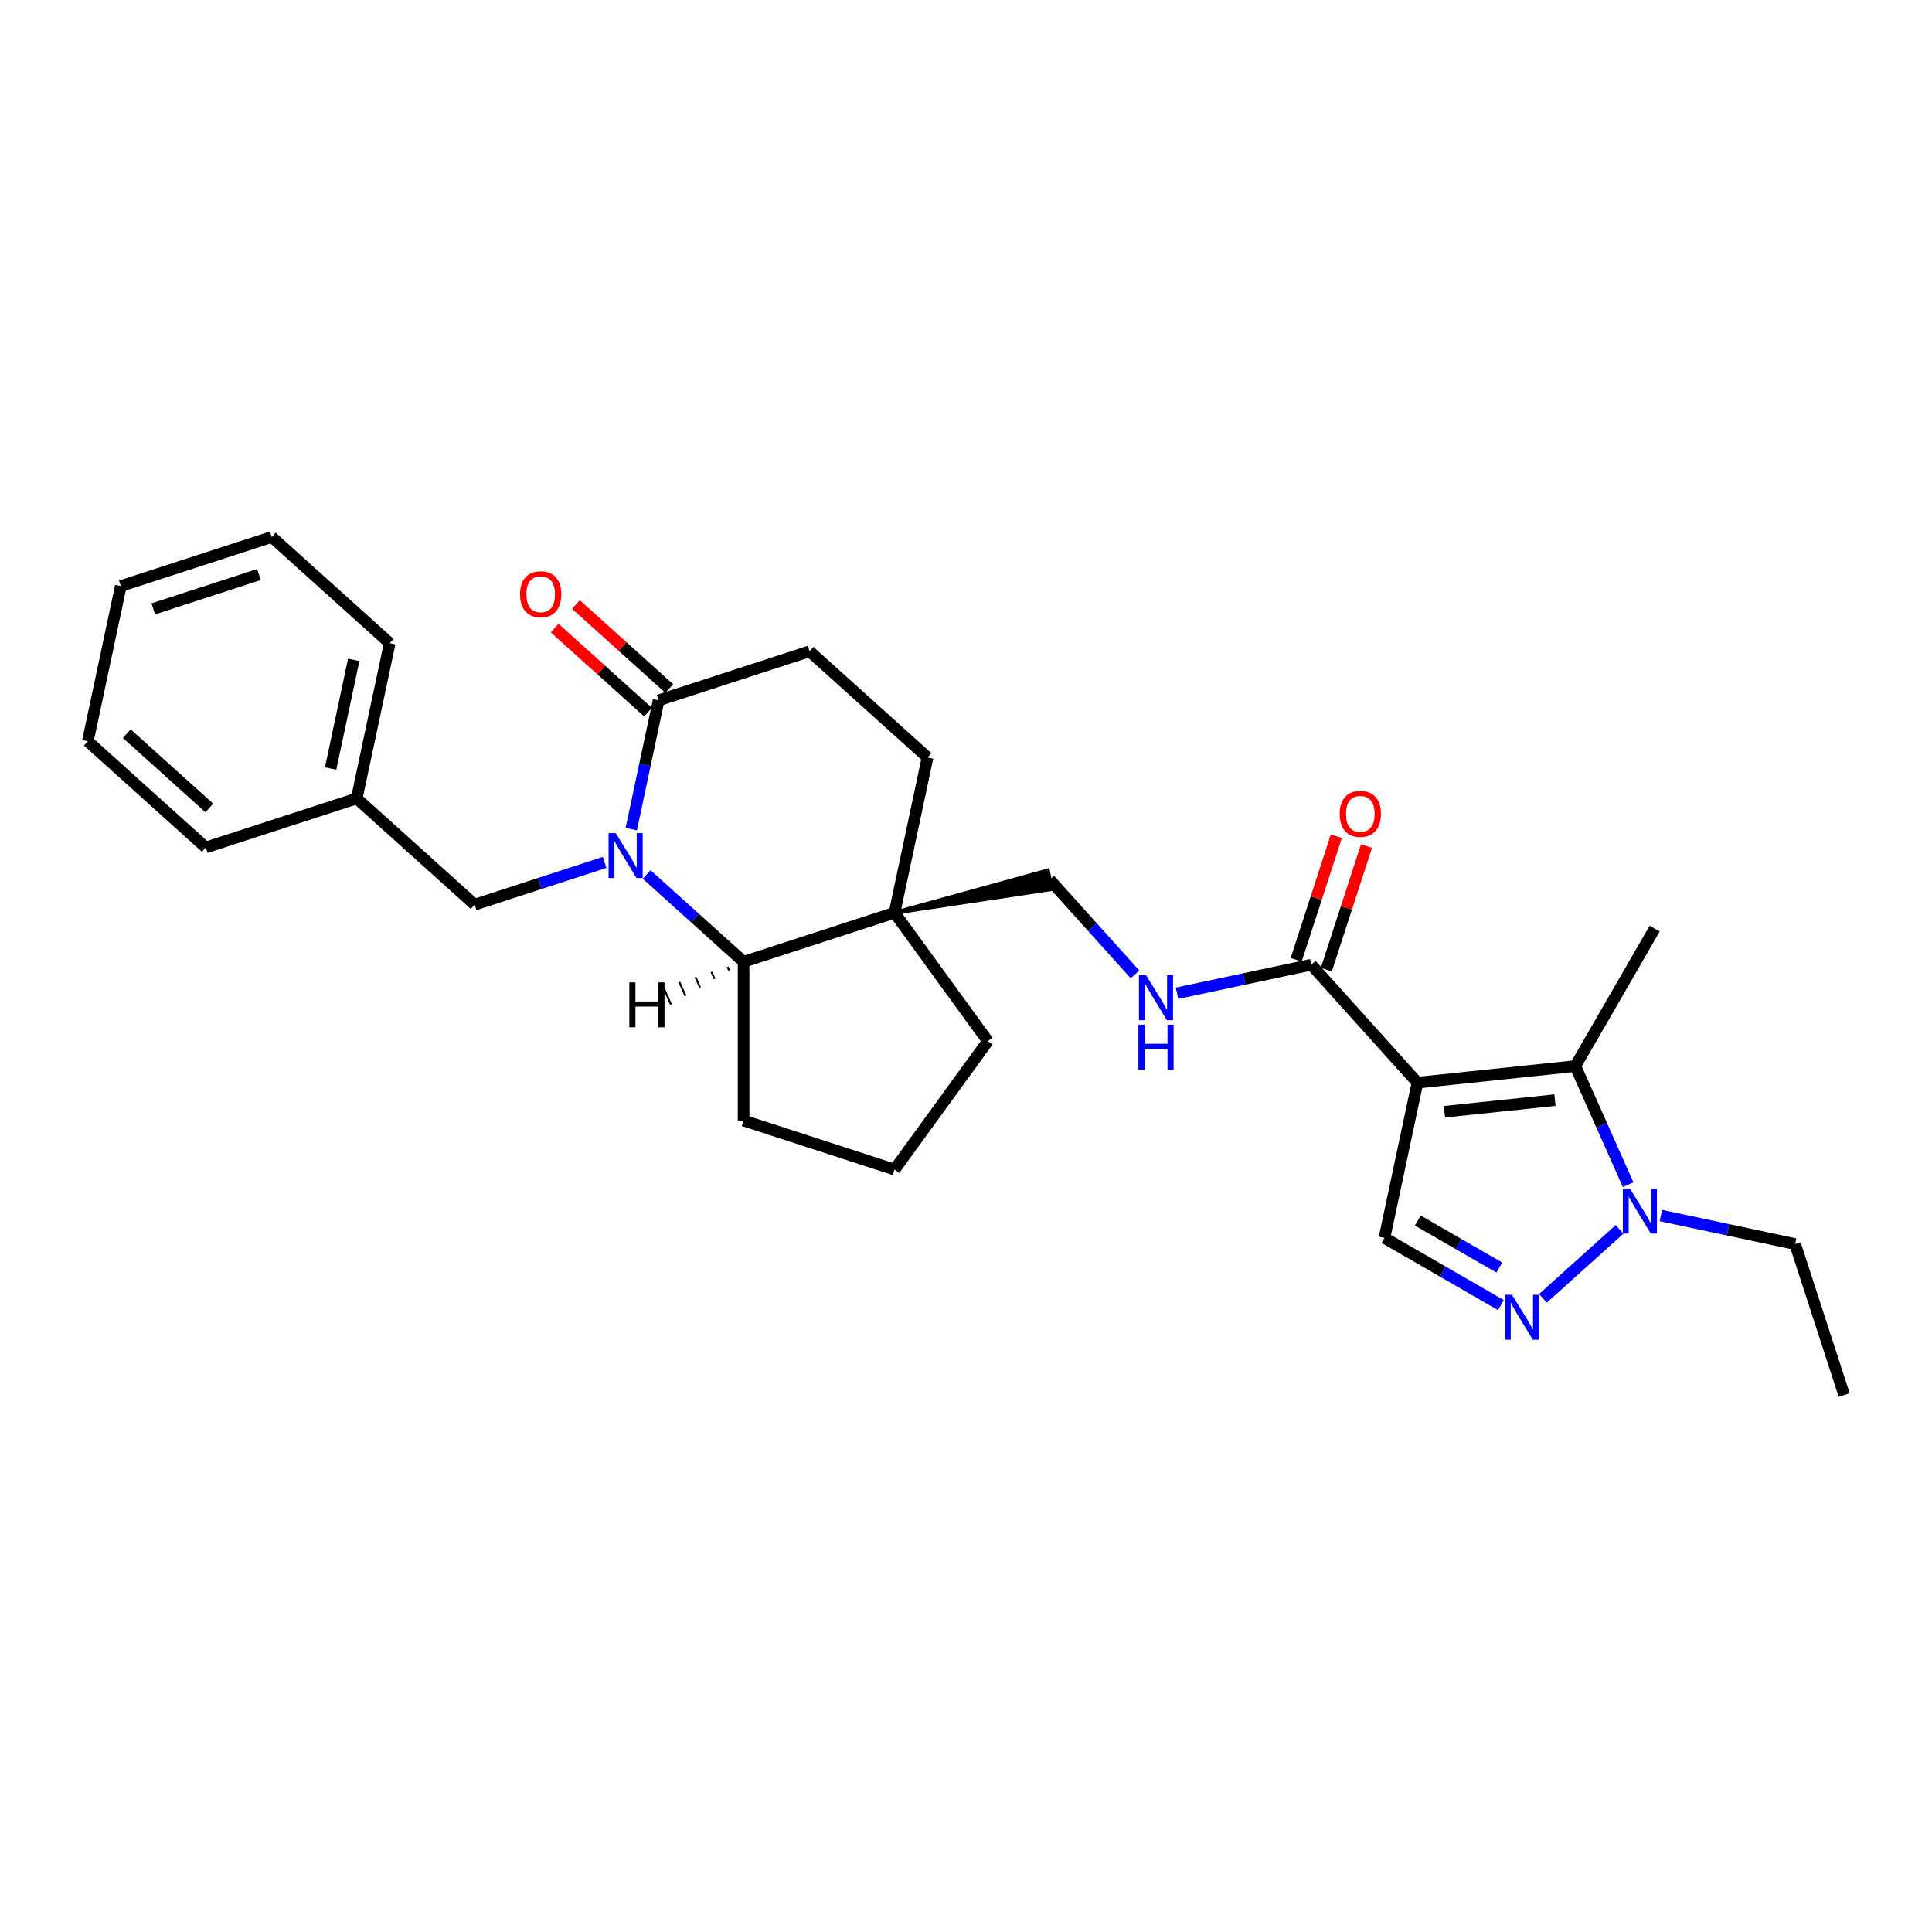 <?xml version='1.0' encoding='iso-8859-1'?>
<svg version='1.1' baseProfile='full'
              xmlns='http://www.w3.org/2000/svg'
                      xmlns:rdkit='http://www.rdkit.org/xml'
                      xmlns:xlink='http://www.w3.org/1999/xlink'
                  xml:space='preserve'
width='1000px' height='1000px' viewBox='0 0 1000 1000'>
<!-- END OF HEADER -->
<rect style='opacity:1.0;fill:#FFFFFF;stroke:none' width='1000' height='1000' x='0' y='0'> </rect>
<path class='bond-1' d='M 733.679,560.383 L 815.383,551.796' style='fill:none;fill-rule:evenodd;stroke:#000000;stroke-width:6px;stroke-linecap:butt;stroke-linejoin:miter;stroke-opacity:1' />
<path class='bond-1' d='M 747.652,575.436 L 804.845,569.425' style='fill:none;fill-rule:evenodd;stroke:#000000;stroke-width:6px;stroke-linecap:butt;stroke-linejoin:miter;stroke-opacity:1' />
<path class='bond-4' d='M 733.679,560.383 L 716.598,640.743' style='fill:none;fill-rule:evenodd;stroke:#000000;stroke-width:6px;stroke-linecap:butt;stroke-linejoin:miter;stroke-opacity:1' />
<path class='bond-8' d='M 733.679,560.383 L 678.706,499.33' style='fill:none;fill-rule:evenodd;stroke:#000000;stroke-width:6px;stroke-linecap:butt;stroke-linejoin:miter;stroke-opacity:1' />
<path class='bond-0' d='M 334.705,452.648 L 359.793,475.237' style='fill:none;fill-rule:evenodd;stroke:#0000FF;stroke-width:6px;stroke-linecap:butt;stroke-linejoin:miter;stroke-opacity:1' />
<path class='bond-0' d='M 359.793,475.237 L 384.881,497.827' style='fill:none;fill-rule:evenodd;stroke:#000000;stroke-width:6px;stroke-linecap:butt;stroke-linejoin:miter;stroke-opacity:1' />
<path class='bond-10' d='M 312.951,446.388 L 279.323,457.315' style='fill:none;fill-rule:evenodd;stroke:#0000FF;stroke-width:6px;stroke-linecap:butt;stroke-linejoin:miter;stroke-opacity:1' />
<path class='bond-10' d='M 279.323,457.315 L 245.694,468.241' style='fill:none;fill-rule:evenodd;stroke:#000000;stroke-width:6px;stroke-linecap:butt;stroke-linejoin:miter;stroke-opacity:1' />
<path class='bond-30' d='M 326.737,429.167 L 333.823,395.831' style='fill:none;fill-rule:evenodd;stroke:#0000FF;stroke-width:6px;stroke-linecap:butt;stroke-linejoin:miter;stroke-opacity:1' />
<path class='bond-30' d='M 333.823,395.831 L 340.909,362.495' style='fill:none;fill-rule:evenodd;stroke:#000000;stroke-width:6px;stroke-linecap:butt;stroke-linejoin:miter;stroke-opacity:1' />
<path class='bond-3' d='M 815.383,551.796 L 829.044,582.478' style='fill:none;fill-rule:evenodd;stroke:#000000;stroke-width:6px;stroke-linecap:butt;stroke-linejoin:miter;stroke-opacity:1' />
<path class='bond-3' d='M 829.044,582.478 L 842.705,613.161' style='fill:none;fill-rule:evenodd;stroke:#0000FF;stroke-width:6px;stroke-linecap:butt;stroke-linejoin:miter;stroke-opacity:1' />
<path class='bond-17' d='M 815.383,551.796 L 856.461,480.648' style='fill:none;fill-rule:evenodd;stroke:#000000;stroke-width:6px;stroke-linecap:butt;stroke-linejoin:miter;stroke-opacity:1' />
<path class='bond-2' d='M 776.868,675.54 L 746.733,658.141' style='fill:none;fill-rule:evenodd;stroke:#0000FF;stroke-width:6px;stroke-linecap:butt;stroke-linejoin:miter;stroke-opacity:1' />
<path class='bond-2' d='M 746.733,658.141 L 716.598,640.743' style='fill:none;fill-rule:evenodd;stroke:#000000;stroke-width:6px;stroke-linecap:butt;stroke-linejoin:miter;stroke-opacity:1' />
<path class='bond-2' d='M 776.043,656.091 L 754.949,643.912' style='fill:none;fill-rule:evenodd;stroke:#0000FF;stroke-width:6px;stroke-linecap:butt;stroke-linejoin:miter;stroke-opacity:1' />
<path class='bond-2' d='M 754.949,643.912 L 733.854,631.733' style='fill:none;fill-rule:evenodd;stroke:#000000;stroke-width:6px;stroke-linecap:butt;stroke-linejoin:miter;stroke-opacity:1' />
<path class='bond-28' d='M 798.623,672.026 L 838.287,636.312' style='fill:none;fill-rule:evenodd;stroke:#0000FF;stroke-width:6px;stroke-linecap:butt;stroke-linejoin:miter;stroke-opacity:1' />
<path class='bond-19' d='M 859.676,629.16 L 894.417,636.544' style='fill:none;fill-rule:evenodd;stroke:#0000FF;stroke-width:6px;stroke-linecap:butt;stroke-linejoin:miter;stroke-opacity:1' />
<path class='bond-19' d='M 894.417,636.544 L 929.158,643.929' style='fill:none;fill-rule:evenodd;stroke:#000000;stroke-width:6px;stroke-linecap:butt;stroke-linejoin:miter;stroke-opacity:1' />
<path class='bond-5' d='M 384.881,497.827 L 463.015,472.439' style='fill:none;fill-rule:evenodd;stroke:#000000;stroke-width:6px;stroke-linecap:butt;stroke-linejoin:miter;stroke-opacity:1' />
<path class='bond-20' d='M 384.881,497.827 L 384.881,579.981' style='fill:none;fill-rule:evenodd;stroke:#000000;stroke-width:6px;stroke-linecap:butt;stroke-linejoin:miter;stroke-opacity:1' />
<path class='bond-32' d='M 376.568,500.449 L 377.369,502.25' style='fill:none;fill-rule:evenodd;stroke:#000000;stroke-width:1.0px;stroke-linecap:butt;stroke-linejoin:miter;stroke-opacity:1' />
<path class='bond-32' d='M 368.254,503.071 L 369.858,506.674' style='fill:none;fill-rule:evenodd;stroke:#000000;stroke-width:1.0px;stroke-linecap:butt;stroke-linejoin:miter;stroke-opacity:1' />
<path class='bond-32' d='M 359.94,505.693 L 362.346,511.097' style='fill:none;fill-rule:evenodd;stroke:#000000;stroke-width:1.0px;stroke-linecap:butt;stroke-linejoin:miter;stroke-opacity:1' />
<path class='bond-32' d='M 351.627,508.316 L 354.835,515.521' style='fill:none;fill-rule:evenodd;stroke:#000000;stroke-width:1.0px;stroke-linecap:butt;stroke-linejoin:miter;stroke-opacity:1' />
<path class='bond-32' d='M 343.313,510.938 L 347.323,519.944' style='fill:none;fill-rule:evenodd;stroke:#000000;stroke-width:1.0px;stroke-linecap:butt;stroke-linejoin:miter;stroke-opacity:1' />
<path class='bond-6' d='M 463.015,472.439 L 544.399,460.18 L 542.35,450.537 Z' style='fill:#000000;fill-rule:evenodd;fill-opacity:1;stroke:#000000;stroke-width:2px;stroke-linecap:butt;stroke-linejoin:miter;stroke-opacity:1;' />
<path class='bond-12' d='M 463.015,472.439 L 480.096,392.08' style='fill:none;fill-rule:evenodd;stroke:#000000;stroke-width:6px;stroke-linecap:butt;stroke-linejoin:miter;stroke-opacity:1' />
<path class='bond-18' d='M 463.015,472.439 L 511.304,538.904' style='fill:none;fill-rule:evenodd;stroke:#000000;stroke-width:6px;stroke-linecap:butt;stroke-linejoin:miter;stroke-opacity:1' />
<path class='bond-7' d='M 340.909,362.495 L 419.043,337.107' style='fill:none;fill-rule:evenodd;stroke:#000000;stroke-width:6px;stroke-linecap:butt;stroke-linejoin:miter;stroke-opacity:1' />
<path class='bond-14' d='M 346.406,356.389 L 322.247,334.636' style='fill:none;fill-rule:evenodd;stroke:#000000;stroke-width:6px;stroke-linecap:butt;stroke-linejoin:miter;stroke-opacity:1' />
<path class='bond-14' d='M 322.247,334.636 L 298.087,312.883' style='fill:none;fill-rule:evenodd;stroke:#FF0000;stroke-width:6px;stroke-linecap:butt;stroke-linejoin:miter;stroke-opacity:1' />
<path class='bond-14' d='M 335.412,368.6 L 311.252,346.847' style='fill:none;fill-rule:evenodd;stroke:#000000;stroke-width:6px;stroke-linecap:butt;stroke-linejoin:miter;stroke-opacity:1' />
<path class='bond-14' d='M 311.252,346.847 L 287.093,325.093' style='fill:none;fill-rule:evenodd;stroke:#FF0000;stroke-width:6px;stroke-linecap:butt;stroke-linejoin:miter;stroke-opacity:1' />
<path class='bond-9' d='M 678.706,499.33 L 643.965,506.715' style='fill:none;fill-rule:evenodd;stroke:#000000;stroke-width:6px;stroke-linecap:butt;stroke-linejoin:miter;stroke-opacity:1' />
<path class='bond-9' d='M 643.965,506.715 L 609.224,514.099' style='fill:none;fill-rule:evenodd;stroke:#0000FF;stroke-width:6px;stroke-linecap:butt;stroke-linejoin:miter;stroke-opacity:1' />
<path class='bond-15' d='M 686.52,501.869 L 696.91,469.892' style='fill:none;fill-rule:evenodd;stroke:#000000;stroke-width:6px;stroke-linecap:butt;stroke-linejoin:miter;stroke-opacity:1' />
<path class='bond-15' d='M 696.91,469.892 L 707.3,437.915' style='fill:none;fill-rule:evenodd;stroke:#FF0000;stroke-width:6px;stroke-linecap:butt;stroke-linejoin:miter;stroke-opacity:1' />
<path class='bond-15' d='M 670.893,496.792 L 681.283,464.815' style='fill:none;fill-rule:evenodd;stroke:#000000;stroke-width:6px;stroke-linecap:butt;stroke-linejoin:miter;stroke-opacity:1' />
<path class='bond-15' d='M 681.283,464.815 L 691.673,432.838' style='fill:none;fill-rule:evenodd;stroke:#FF0000;stroke-width:6px;stroke-linecap:butt;stroke-linejoin:miter;stroke-opacity:1' />
<path class='bond-11' d='M 587.469,504.331 L 565.422,479.845' style='fill:none;fill-rule:evenodd;stroke:#0000FF;stroke-width:6px;stroke-linecap:butt;stroke-linejoin:miter;stroke-opacity:1' />
<path class='bond-11' d='M 565.422,479.845 L 543.374,455.358' style='fill:none;fill-rule:evenodd;stroke:#000000;stroke-width:6px;stroke-linecap:butt;stroke-linejoin:miter;stroke-opacity:1' />
<path class='bond-16' d='M 245.694,468.241 L 184.641,413.269' style='fill:none;fill-rule:evenodd;stroke:#000000;stroke-width:6px;stroke-linecap:butt;stroke-linejoin:miter;stroke-opacity:1' />
<path class='bond-13' d='M 480.096,392.08 L 419.043,337.107' style='fill:none;fill-rule:evenodd;stroke:#000000;stroke-width:6px;stroke-linecap:butt;stroke-linejoin:miter;stroke-opacity:1' />
<path class='bond-22' d='M 184.641,413.269 L 201.722,332.91' style='fill:none;fill-rule:evenodd;stroke:#000000;stroke-width:6px;stroke-linecap:butt;stroke-linejoin:miter;stroke-opacity:1' />
<path class='bond-22' d='M 171.132,397.799 L 183.088,341.547' style='fill:none;fill-rule:evenodd;stroke:#000000;stroke-width:6px;stroke-linecap:butt;stroke-linejoin:miter;stroke-opacity:1' />
<path class='bond-23' d='M 184.641,413.269 L 106.507,438.656' style='fill:none;fill-rule:evenodd;stroke:#000000;stroke-width:6px;stroke-linecap:butt;stroke-linejoin:miter;stroke-opacity:1' />
<path class='bond-21' d='M 511.304,538.904 L 463.015,605.369' style='fill:none;fill-rule:evenodd;stroke:#000000;stroke-width:6px;stroke-linecap:butt;stroke-linejoin:miter;stroke-opacity:1' />
<path class='bond-24' d='M 929.158,643.929 L 954.545,722.063' style='fill:none;fill-rule:evenodd;stroke:#000000;stroke-width:6px;stroke-linecap:butt;stroke-linejoin:miter;stroke-opacity:1' />
<path class='bond-29' d='M 384.881,579.981 L 463.015,605.369' style='fill:none;fill-rule:evenodd;stroke:#000000;stroke-width:6px;stroke-linecap:butt;stroke-linejoin:miter;stroke-opacity:1' />
<path class='bond-25' d='M 201.722,332.91 L 140.669,277.937' style='fill:none;fill-rule:evenodd;stroke:#000000;stroke-width:6px;stroke-linecap:butt;stroke-linejoin:miter;stroke-opacity:1' />
<path class='bond-26' d='M 106.507,438.656 L 45.455,383.684' style='fill:none;fill-rule:evenodd;stroke:#000000;stroke-width:6px;stroke-linecap:butt;stroke-linejoin:miter;stroke-opacity:1' />
<path class='bond-26' d='M 108.344,418.2 L 65.607,379.719' style='fill:none;fill-rule:evenodd;stroke:#000000;stroke-width:6px;stroke-linecap:butt;stroke-linejoin:miter;stroke-opacity:1' />
<path class='bond-31' d='M 140.669,277.937 L 62.535,303.325' style='fill:none;fill-rule:evenodd;stroke:#000000;stroke-width:6px;stroke-linecap:butt;stroke-linejoin:miter;stroke-opacity:1' />
<path class='bond-31' d='M 134.027,297.372 L 79.333,315.143' style='fill:none;fill-rule:evenodd;stroke:#000000;stroke-width:6px;stroke-linecap:butt;stroke-linejoin:miter;stroke-opacity:1' />
<path class='bond-27' d='M 45.455,383.684 L 62.535,303.325' style='fill:none;fill-rule:evenodd;stroke:#000000;stroke-width:6px;stroke-linecap:butt;stroke-linejoin:miter;stroke-opacity:1' />
<path  class='atom-1' d='M 318.685 431.221
L 326.309 443.544
Q 327.065 444.76, 328.281 446.962
Q 329.497 449.164, 329.563 449.295
L 329.563 431.221
L 332.652 431.221
L 332.652 454.487
L 329.464 454.487
L 321.281 441.014
Q 320.328 439.437, 319.31 437.629
Q 318.324 435.822, 318.028 435.263
L 318.028 454.487
L 315.005 454.487
L 315.005 431.221
L 318.685 431.221
' fill='#0000FF'/>
<path  class='atom-3' d='M 782.603 670.187
L 790.227 682.51
Q 790.983 683.726, 792.199 685.928
Q 793.414 688.13, 793.48 688.261
L 793.48 670.187
L 796.569 670.187
L 796.569 693.453
L 793.382 693.453
L 785.199 679.98
Q 784.246 678.403, 783.227 676.595
Q 782.241 674.788, 781.946 674.229
L 781.946 693.453
L 778.922 693.453
L 778.922 670.187
L 782.603 670.187
' fill='#0000FF'/>
<path  class='atom-4' d='M 843.656 615.215
L 851.28 627.538
Q 852.036 628.754, 853.251 630.956
Q 854.467 633.157, 854.533 633.289
L 854.533 615.215
L 857.622 615.215
L 857.622 638.481
L 854.435 638.481
L 846.252 625.008
Q 845.299 623.43, 844.28 621.623
Q 843.294 619.815, 842.999 619.257
L 842.999 638.481
L 839.975 638.481
L 839.975 615.215
L 843.656 615.215
' fill='#0000FF'/>
<path  class='atom-10' d='M 593.204 504.778
L 600.828 517.101
Q 601.584 518.317, 602.8 520.519
Q 604.015 522.721, 604.081 522.852
L 604.081 504.778
L 607.17 504.778
L 607.17 528.044
L 603.983 528.044
L 595.8 514.571
Q 594.847 512.994, 593.828 511.186
Q 592.842 509.379, 592.547 508.82
L 592.547 528.044
L 589.523 528.044
L 589.523 504.778
L 593.204 504.778
' fill='#0000FF'/>
<path  class='atom-10' d='M 589.244 530.371
L 592.399 530.371
L 592.399 540.262
L 604.295 540.262
L 604.295 530.371
L 607.449 530.371
L 607.449 553.637
L 604.295 553.637
L 604.295 542.891
L 592.399 542.891
L 592.399 553.637
L 589.244 553.637
L 589.244 530.371
' fill='#0000FF'/>
<path  class='atom-15' d='M 269.176 307.588
Q 269.176 302.002, 271.936 298.88
Q 274.697 295.758, 279.856 295.758
Q 285.015 295.758, 287.776 298.88
Q 290.536 302.002, 290.536 307.588
Q 290.536 313.24, 287.743 316.461
Q 284.95 319.648, 279.856 319.648
Q 274.73 319.648, 271.936 316.461
Q 269.176 313.273, 269.176 307.588
M 279.856 317.019
Q 283.405 317.019, 285.311 314.653
Q 287.25 312.255, 287.25 307.588
Q 287.25 303.02, 285.311 300.72
Q 283.405 298.387, 279.856 298.387
Q 276.307 298.387, 274.368 300.687
Q 272.462 302.987, 272.462 307.588
Q 272.462 312.287, 274.368 314.653
Q 276.307 317.019, 279.856 317.019
' fill='#FF0000'/>
<path  class='atom-16' d='M 693.413 421.262
Q 693.413 415.676, 696.174 412.554
Q 698.934 409.432, 704.093 409.432
Q 709.253 409.432, 712.013 412.554
Q 714.774 415.676, 714.774 421.262
Q 714.774 426.914, 711.98 430.135
Q 709.187 433.322, 704.093 433.322
Q 698.967 433.322, 696.174 430.135
Q 693.413 426.947, 693.413 421.262
M 704.093 430.694
Q 707.643 430.694, 709.549 428.327
Q 711.487 425.929, 711.487 421.262
Q 711.487 416.694, 709.549 414.394
Q 707.643 412.061, 704.093 412.061
Q 700.544 412.061, 698.606 414.361
Q 696.7 416.661, 696.7 421.262
Q 696.7 425.961, 698.606 428.327
Q 700.544 430.694, 704.093 430.694
' fill='#FF0000'/>
<path  class='atom-29' d='M 325.744 508.47
L 328.898 508.47
L 328.898 518.362
L 340.794 518.362
L 340.794 508.47
L 343.949 508.47
L 343.949 531.737
L 340.794 531.737
L 340.794 520.991
L 328.898 520.991
L 328.898 531.737
L 325.744 531.737
L 325.744 508.47
' fill='#000000'/>
</svg>
